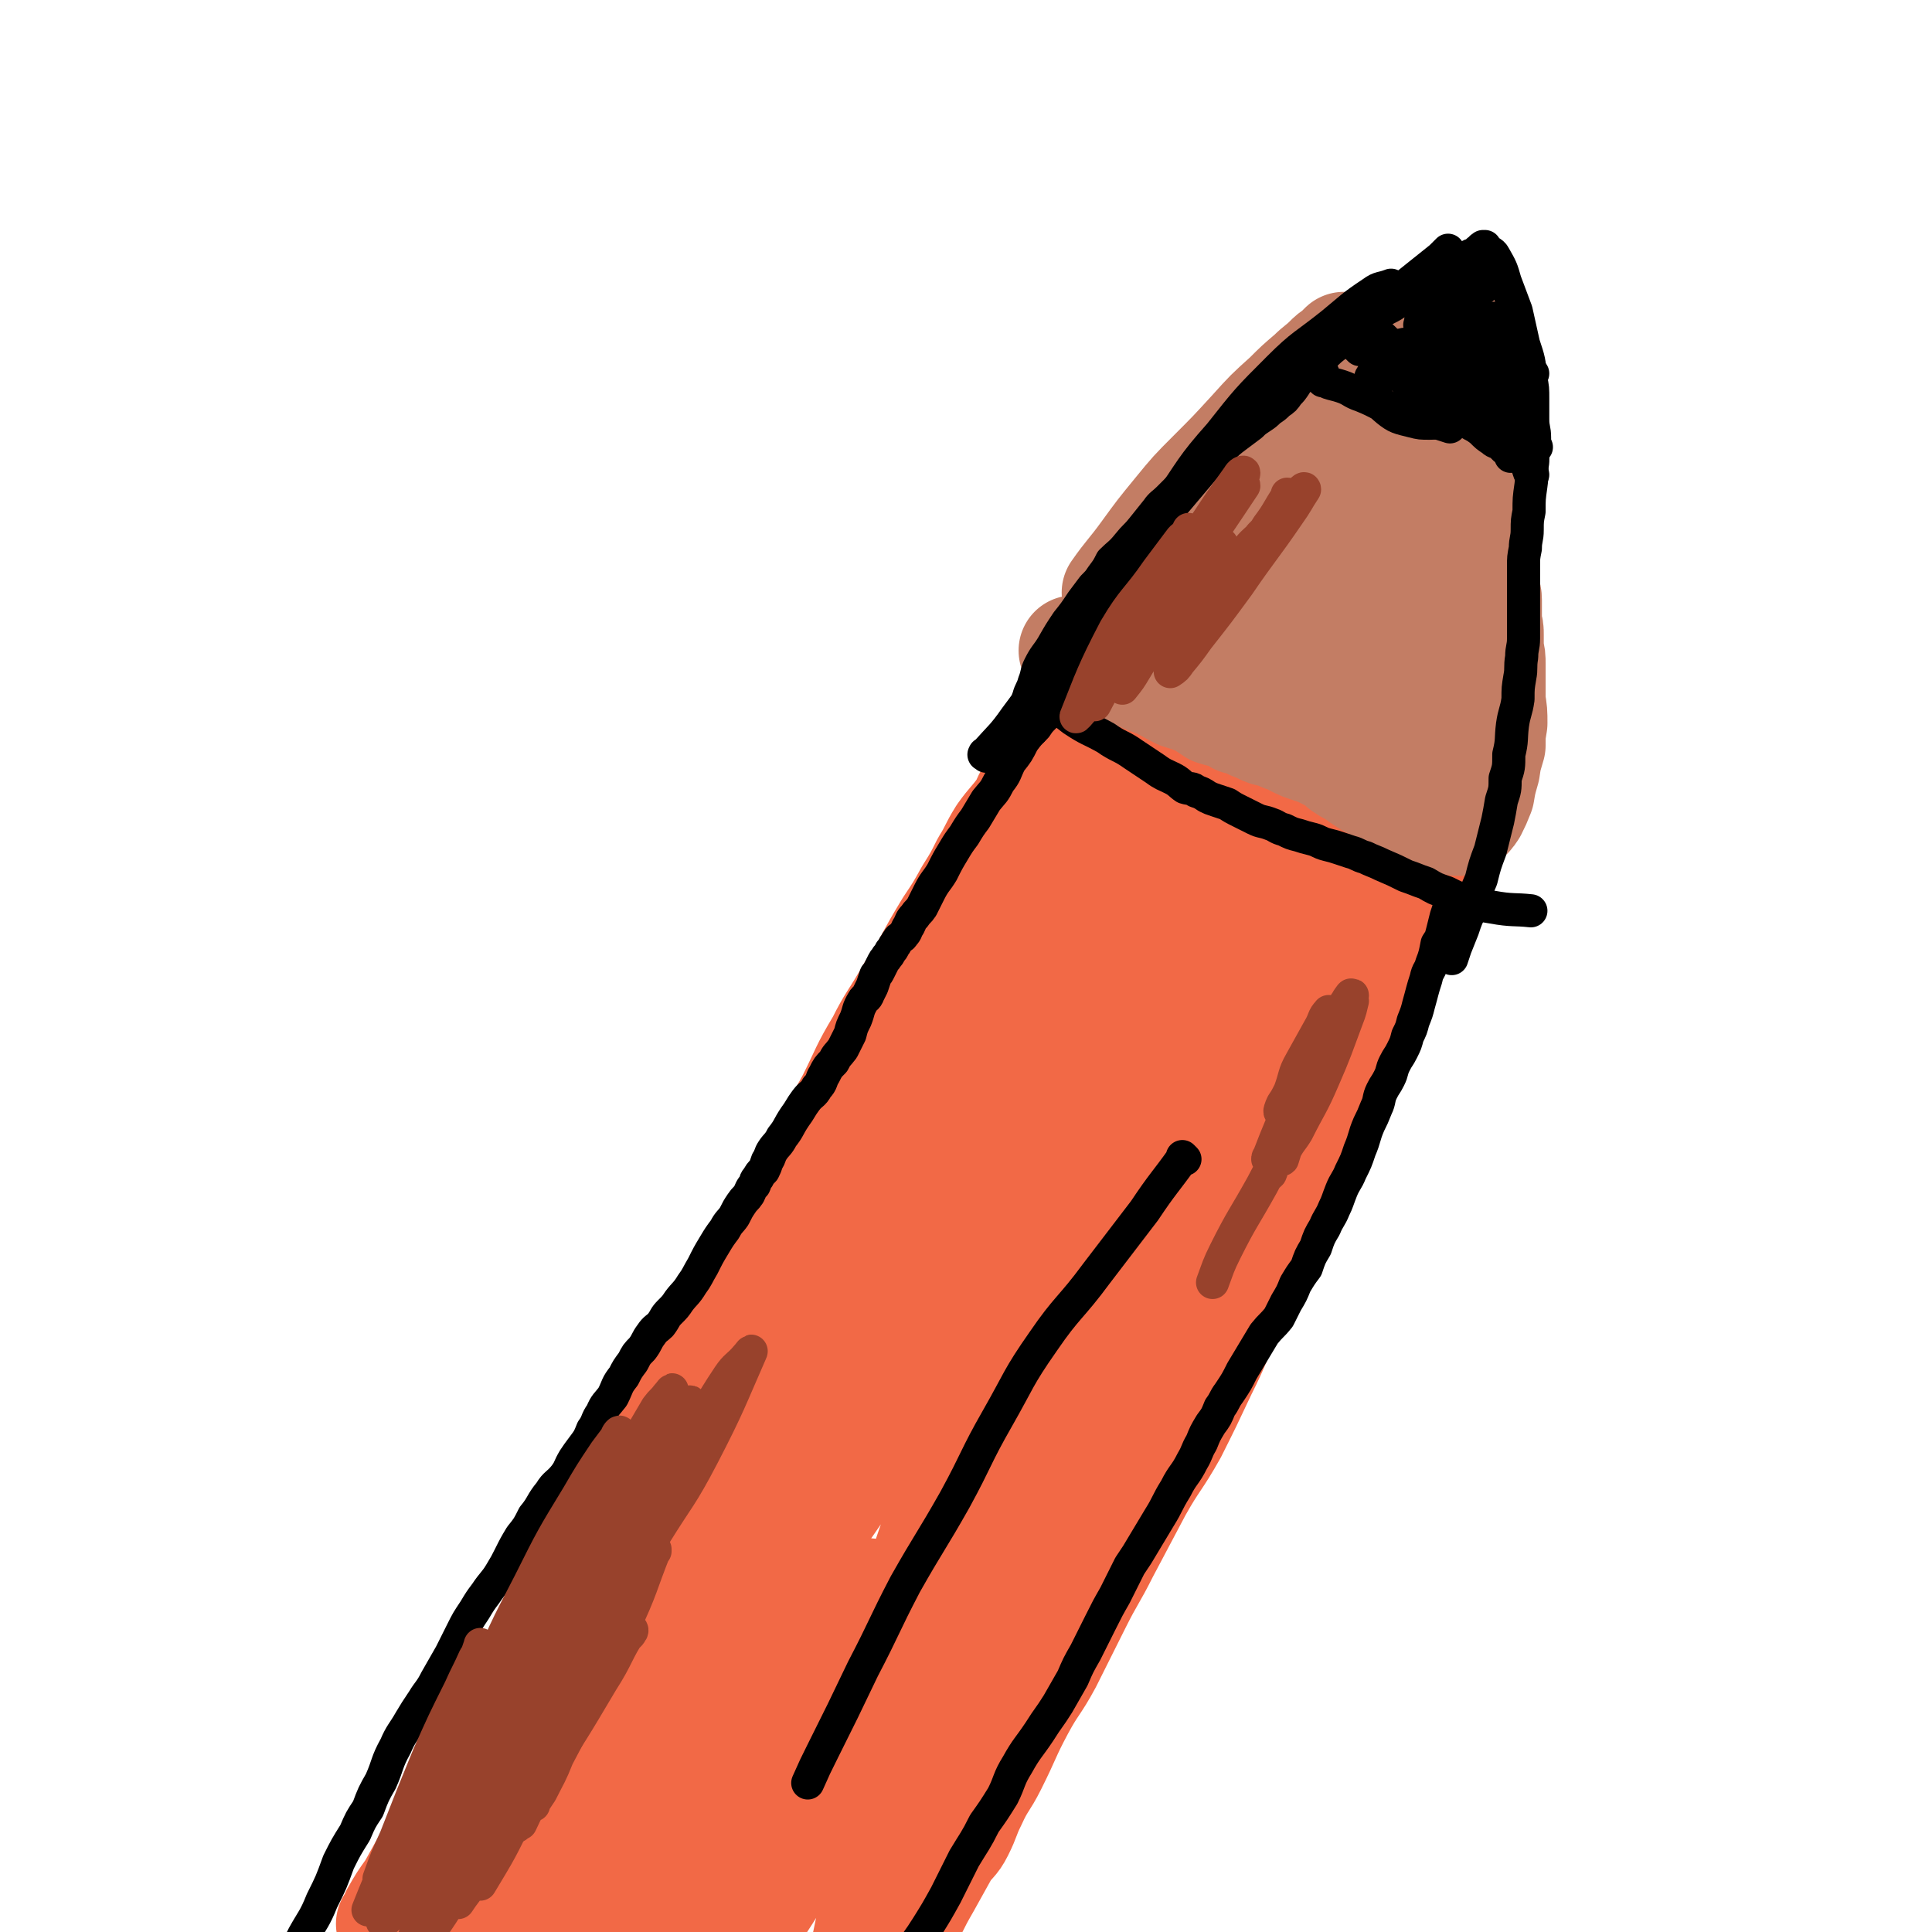 <svg viewBox='0 0 1050 1050' version='1.1' xmlns='http://www.w3.org/2000/svg' xmlns:xlink='http://www.w3.org/1999/xlink'><g fill='none' stroke='#F26946' stroke-width='60' stroke-linecap='round' stroke-linejoin='round'><path d='M214,1047c-1,-1 -1,-1 -1,-1 -1,-1 0,0 0,0 0,0 0,0 0,0 1,-2 1,-2 2,-5 4,-7 4,-7 9,-14 5,-9 5,-9 10,-18 5,-10 5,-10 10,-21 6,-11 6,-11 12,-22 4,-10 4,-10 10,-19 7,-12 8,-11 15,-23 8,-12 7,-13 14,-26 6,-12 7,-11 13,-23 8,-15 8,-15 15,-30 7,-13 7,-13 14,-26 7,-13 8,-12 15,-25 8,-14 8,-14 16,-27 7,-13 8,-13 15,-26 9,-17 8,-18 17,-35 7,-14 8,-13 16,-27 9,-14 9,-14 17,-29 8,-13 8,-13 15,-27 7,-12 8,-12 15,-25 8,-16 7,-16 16,-31 6,-12 7,-12 14,-24 5,-9 6,-9 11,-18 6,-11 6,-11 12,-21 6,-9 6,-9 11,-18 5,-8 5,-8 9,-16 5,-8 4,-8 9,-16 5,-7 6,-7 11,-14 3,-5 2,-5 5,-9 3,-4 3,-4 5,-8 2,-3 2,-3 3,-7 1,-1 1,-1 2,-3 1,-2 1,-2 2,-4 0,-1 1,-1 1,-1 1,-1 0,-1 1,-2 0,-1 1,0 1,-1 0,0 0,-1 0,-1 0,0 1,0 1,0 0,0 0,-1 0,-1 1,-2 1,-2 2,-2 7,-2 7,-3 14,-3 13,-1 13,-1 25,1 13,2 13,3 26,6 11,3 11,3 22,6 11,4 11,4 22,7 9,3 9,4 17,6 6,2 6,1 12,3 3,0 3,1 7,2 2,0 2,0 5,1 3,0 3,0 5,1 3,0 3,0 7,1 4,0 4,0 8,1 3,0 3,0 5,1 2,0 2,0 4,1 1,0 1,0 2,0 0,0 0,1 1,1 0,0 0,0 1,0 0,0 0,1 1,1 0,0 0,0 1,0 0,0 0,1 0,1 0,0 0,0 1,1 1,1 2,1 3,3 1,5 0,6 0,12 0,10 0,11 -2,21 -2,12 -2,12 -5,24 -4,13 -5,13 -9,26 -5,13 -4,13 -9,27 -3,10 -3,10 -7,20 -4,11 -5,11 -10,22 -5,13 -4,14 -11,26 -5,12 -6,11 -13,22 -5,11 -6,10 -11,21 -6,13 -6,13 -12,26 -5,12 -6,12 -11,23 -8,17 -7,17 -15,33 -8,17 -8,17 -16,33 -9,16 -10,15 -19,31 -9,17 -9,17 -18,34 -7,14 -8,14 -15,28 -8,16 -8,16 -16,32 -7,13 -8,12 -15,25 -8,15 -7,15 -15,31 -5,10 -6,9 -11,20 -4,8 -3,8 -7,16 -3,6 -4,5 -8,11 -5,9 -5,9 -10,18 -4,7 -4,7 -8,15 -4,7 -4,7 -8,14 -3,5 -3,4 -6,9 -2,5 -2,5 -5,9 -1,2 -1,2 -2,5 -1,1 -1,1 -2,2 -1,1 -1,1 -1,2 -1,0 -1,0 -1,1 0,0 0,1 0,0 0,-8 -2,-9 0,-18 4,-22 5,-22 11,-43 8,-27 9,-27 18,-54 10,-29 9,-29 19,-57 7,-22 8,-21 15,-43 6,-17 5,-17 12,-34 4,-9 4,-9 8,-18 2,-3 2,-3 4,-5 0,-1 0,-1 1,-2 0,0 1,0 1,0 -13,19 -14,19 -26,38 -17,28 -16,29 -33,57 -17,27 -17,27 -33,53 -14,21 -14,21 -27,41 -10,15 -11,15 -21,29 -5,8 -5,8 -10,15 -2,3 -3,2 -5,5 0,0 0,2 0,2 0,-12 -2,-14 1,-27 7,-27 9,-27 20,-53 9,-24 10,-23 21,-47 7,-17 7,-17 15,-34 4,-7 4,-7 8,-15 1,-2 1,-2 2,-4 0,0 1,-1 1,-1 -18,28 -19,29 -37,57 -12,20 -12,20 -25,39 -10,16 -10,16 -21,32 -5,9 -5,9 -11,18 -2,1 -2,1 -3,3 -1,1 -2,2 -1,2 7,-34 7,-36 17,-71 6,-21 7,-21 14,-42 3,-9 3,-9 7,-18 1,-2 1,-2 2,-3 0,-1 0,-2 0,-1 -1,1 -1,2 -3,5 -16,26 -16,26 -31,52 -16,24 -15,24 -31,49 -11,19 -11,19 -23,37 -6,10 -5,10 -12,20 -2,3 -2,3 -5,6 0,0 -1,1 0,1 2,-11 2,-12 5,-22 10,-29 9,-29 20,-57 8,-23 9,-23 19,-46 5,-13 5,-13 11,-27 2,-4 1,-4 3,-8 1,-1 1,-1 2,-2 0,0 0,0 0,0 -16,20 -16,20 -31,41 -14,22 -14,22 -28,44 -10,15 -11,15 -21,31 -8,11 -7,11 -14,23 -2,3 -2,3 -5,6 0,1 -2,4 -1,3 2,-10 2,-13 7,-24 13,-32 13,-31 27,-62 13,-29 13,-29 27,-57 9,-20 10,-19 20,-39 5,-10 5,-10 9,-20 2,-3 2,-2 4,-5 0,-1 0,-1 0,-1 -5,9 -6,10 -10,20 -15,30 -14,30 -28,59 -13,27 -13,27 -26,53 -10,18 -10,17 -20,34 -6,11 -5,11 -11,22 -2,3 -2,3 -4,6 0,0 -1,1 0,1 12,-22 13,-22 26,-44 22,-39 21,-40 43,-79 24,-41 25,-40 49,-81 25,-40 25,-40 50,-81 23,-36 23,-36 45,-72 19,-31 19,-31 38,-62 16,-25 15,-25 31,-50 9,-15 9,-15 19,-30 6,-8 6,-8 11,-15 2,-2 2,-2 3,-4 0,0 0,0 0,0 -14,29 -13,30 -28,59 -19,39 -19,39 -40,78 -18,36 -18,35 -37,71 -17,35 -17,35 -34,70 -10,19 -11,19 -20,38 -3,5 -3,5 -5,11 -1,0 -2,1 -1,1 11,-31 12,-32 25,-64 19,-45 18,-46 40,-90 21,-42 23,-41 47,-82 20,-34 20,-34 40,-67 14,-24 15,-24 30,-47 3,-6 3,-6 6,-11 1,-1 1,-2 2,-2 1,-1 2,-1 2,0 -11,27 -11,27 -24,54 -18,38 -20,37 -39,74 -17,35 -17,35 -35,70 -19,40 -19,40 -38,80 -15,31 -14,32 -29,62 -8,18 -9,18 -18,36 -3,6 -3,7 -7,14 0,1 0,1 -1,2 0,0 0,0 0,0 24,-33 25,-31 48,-66 23,-35 21,-36 43,-72 20,-33 20,-33 40,-66 15,-24 15,-25 31,-49 9,-13 10,-13 20,-26 2,-4 2,-4 5,-7 1,-1 2,-4 2,-2 -12,33 -12,36 -26,71 -14,37 -17,36 -31,74 -14,36 -13,37 -25,73 -10,30 -10,30 -20,59 -4,14 -4,14 -8,29 -2,3 -2,3 -4,7 0,0 0,0 0,0 9,-18 10,-17 18,-36 21,-43 19,-43 40,-86 19,-41 19,-41 40,-81 18,-36 19,-36 39,-70 13,-23 14,-23 28,-45 5,-8 6,-8 11,-16 1,-2 1,-2 2,-4 1,-1 2,-2 2,-1 -14,46 -13,49 -30,97 -11,30 -13,29 -25,58 -10,26 -10,26 -19,51 -5,13 -5,13 -9,27 -1,3 -1,3 -2,6 0,1 -2,2 -1,2 3,-6 5,-7 9,-15 19,-36 18,-36 36,-72 18,-38 17,-39 35,-77 17,-34 17,-34 36,-67 9,-17 10,-17 20,-33 5,-8 5,-8 11,-16 1,-2 1,-2 2,-3 1,-1 2,-2 2,-1 -1,4 0,5 -2,11 -11,34 -10,34 -24,67 -12,32 -14,31 -28,63 -12,27 -11,28 -22,55 -7,15 -8,15 -15,30 -3,6 -3,6 -6,12 0,2 -1,5 0,4 9,-34 9,-38 20,-74 9,-32 10,-32 21,-63 10,-26 10,-26 21,-52 5,-13 5,-13 10,-26 2,-5 2,-5 4,-9 1,-2 1,-2 2,-3 0,0 0,0 1,0 0,0 0,0 0,0 -17,14 -17,13 -33,27 -9,8 -9,8 -17,16 -4,3 -3,4 -7,7 -2,1 -2,2 -4,2 -2,-2 -3,-3 -3,-6 -2,-16 -3,-17 -2,-34 2,-22 4,-22 8,-45 2,-12 3,-11 5,-23 1,-6 1,-6 1,-11 0,-2 0,-2 0,-4 0,0 0,-1 0,0 -7,6 -8,6 -14,13 -16,20 -16,20 -30,41 -13,19 -12,19 -24,38 -8,13 -8,13 -15,27 -4,7 -3,7 -7,15 -2,3 -2,3 -4,6 0,1 0,1 0,2 0,0 0,0 0,0 4,-13 4,-13 8,-25 5,-14 6,-14 11,-28 3,-9 2,-9 5,-18 1,-5 1,-5 2,-10 0,-1 1,-1 1,-3 0,-1 0,-2 0,-1 -2,2 -2,3 -5,6 -2,3 -2,2 -4,5 -1,2 -3,4 -2,3 6,-7 9,-9 15,-20 8,-12 7,-13 14,-26 5,-11 6,-11 11,-22 2,-7 2,-8 4,-15 1,-2 1,-2 1,-3 0,-1 0,-1 0,-1 0,-1 1,0 1,0 -4,5 -7,4 -9,11 -5,13 -5,14 -6,29 0,12 0,12 2,25 2,12 2,12 6,23 2,7 3,6 7,12 3,4 2,5 6,7 4,3 5,5 10,4 11,-1 12,-2 21,-7 10,-6 11,-7 19,-15 10,-10 11,-11 18,-23 6,-10 6,-10 10,-21 2,-6 2,-7 3,-13 0,-3 0,-3 -1,-7 0,-2 0,-2 -2,-3 -3,-2 -4,-3 -8,-2 -7,1 -8,1 -14,6 -8,5 -8,5 -14,13 -5,6 -5,7 -8,15 -2,5 -2,5 -4,11 0,4 0,4 0,7 0,2 0,3 1,4 0,2 0,3 1,3 6,-1 7,-1 12,-4 8,-7 8,-7 13,-16 3,-6 2,-7 3,-13 0,-5 0,-5 -2,-9 -1,-4 -1,-5 -4,-7 -5,-2 -6,-3 -11,-2 -9,1 -9,2 -18,5 -7,3 -7,4 -14,8 -5,2 -5,2 -11,4 -2,1 -2,1 -5,2 -2,0 -2,1 -4,0 -3,-1 -3,-1 -6,-4 -3,-2 -2,-3 -5,-6 -1,-2 -1,-2 -3,-4 0,-1 -1,0 -1,-1 0,-1 0,-1 0,-1 0,-1 -1,-1 -1,-1 0,0 0,0 0,0 7,-2 8,-3 15,-3 16,0 16,1 32,3 15,3 14,4 29,7 8,2 8,2 16,4 2,1 3,1 5,2 2,1 2,1 3,2 0,0 0,0 0,0 -3,0 -3,0 -6,0 0,0 0,0 -1,0 '/><path d='M426,963c-1,-1 -1,-2 -1,-1 -4,2 -4,3 -7,7 -13,18 -14,18 -26,38 -16,28 -15,28 -29,58 -12,27 -11,27 -22,55 -9,22 -10,25 -18,45 '/><path d='M615,446c-1,-1 -1,-2 -1,-1 -4,2 -4,2 -8,5 -6,6 -6,6 -12,12 -7,7 -7,7 -13,16 -6,8 -6,9 -11,18 -7,12 -7,12 -14,24 -1,1 -1,1 -1,2 '/></g>
<g fill='none' stroke='#C37D64' stroke-width='60' stroke-linecap='round' stroke-linejoin='round'><path d='M585,355c-1,-1 -1,-1 -1,-1 -1,-1 0,0 0,0 8,3 8,3 17,6 11,5 12,4 23,9 9,3 9,4 17,8 6,2 7,2 13,5 3,2 3,2 6,4 3,1 4,1 7,2 3,1 3,1 6,3 4,1 5,1 8,3 4,1 4,2 7,3 2,1 2,0 5,1 2,1 2,1 4,2 2,1 2,0 4,1 3,1 2,2 5,3 2,1 2,1 5,2 3,1 3,1 6,2 2,1 2,1 4,2 2,1 2,1 4,2 3,2 3,2 5,4 3,2 3,2 5,3 5,3 4,3 9,6 5,3 5,2 10,4 4,2 4,2 9,4 3,2 3,2 7,3 2,1 2,1 5,2 2,1 1,1 3,2 2,1 2,1 3,1 2,0 2,0 3,1 1,0 1,1 2,1 1,1 1,1 2,1 1,0 1,0 2,0 1,0 1,1 2,2 0,0 0,0 0,0 0,0 1,0 1,0 1,0 0,-1 1,-1 1,0 1,0 1,0 3,-2 3,-2 5,-5 2,-4 2,-4 4,-9 1,-6 1,-6 3,-13 1,-7 1,-6 3,-13 0,-6 0,-6 1,-12 0,-6 0,-6 -1,-12 0,-6 0,-6 0,-11 0,-5 0,-5 0,-9 0,-4 0,-4 -1,-8 0,-4 0,-4 0,-8 0,-3 0,-3 -1,-6 0,-3 0,-3 0,-5 0,-2 0,-2 0,-4 0,-2 0,-2 0,-4 0,-3 -1,-3 -1,-5 0,-4 0,-4 0,-8 0,-5 0,-5 0,-11 0,-5 0,-5 0,-9 0,-5 0,-5 0,-9 0,-5 0,-5 0,-10 0,-4 1,-4 1,-8 0,-4 0,-4 0,-8 0,-4 0,-4 0,-8 0,-4 0,-4 0,-7 0,-4 0,-4 0,-8 0,-4 0,-4 0,-8 0,-3 0,-3 0,-7 0,-4 -1,-4 -1,-8 0,-3 0,-3 0,-6 0,-2 -1,-2 -1,-4 0,-2 0,-2 0,-4 0,-2 0,-2 0,-3 0,-3 -1,-3 -1,-5 -1,-3 0,-3 -1,-5 -1,-2 -1,-2 -1,-4 -1,-2 0,-2 -1,-4 0,-1 -1,-1 -1,-2 0,-1 0,-1 0,-2 -1,-1 -1,0 -2,-1 0,-1 0,-1 0,-1 0,-1 -1,-1 -1,-1 -1,0 -1,0 -1,-1 -1,0 -1,-1 -1,-1 -3,0 -3,0 -5,0 -4,1 -5,1 -9,3 -5,2 -5,2 -11,5 -5,3 -5,2 -10,5 -5,3 -5,4 -10,8 -6,4 -6,4 -12,9 -6,5 -5,5 -11,11 -4,5 -4,5 -9,10 -6,5 -6,4 -11,9 -5,4 -5,4 -10,7 -4,4 -5,4 -9,8 -4,3 -4,3 -8,7 -4,4 -4,4 -8,8 -5,4 -5,4 -9,9 -5,6 -5,6 -10,11 -5,6 -5,6 -11,12 -6,6 -6,5 -12,11 -4,3 -4,3 -8,7 -4,3 -4,3 -7,6 -2,2 -2,2 -4,4 -1,1 -2,1 -3,2 -1,1 -1,1 -1,2 -1,0 -1,0 -1,0 7,-10 8,-10 16,-21 8,-11 8,-11 17,-22 9,-11 9,-11 19,-21 11,-11 11,-11 22,-23 9,-10 9,-10 19,-19 6,-6 6,-6 13,-12 4,-4 5,-4 9,-8 2,-2 2,-2 5,-4 1,-1 1,-1 2,-2 1,-1 2,-2 1,-1 0,5 0,7 -3,14 -7,13 -8,13 -16,26 -11,18 -12,17 -23,35 -11,16 -10,16 -21,33 -8,12 -9,12 -17,25 -7,11 -7,12 -14,24 -4,6 -5,6 -9,12 -1,2 -1,3 -2,5 -1,1 -2,1 -2,2 0,1 0,1 0,1 0,0 0,0 0,0 7,-6 7,-5 14,-11 10,-12 10,-12 20,-24 13,-16 13,-16 27,-31 11,-13 11,-13 22,-26 7,-9 7,-10 14,-19 5,-6 6,-5 11,-12 4,-4 3,-5 6,-9 1,-2 1,-2 2,-3 1,-1 1,-3 1,-2 -2,8 -2,10 -5,20 -5,14 -6,14 -12,28 -5,13 -5,13 -11,26 -6,13 -6,13 -13,26 -3,8 -4,8 -7,16 -1,3 -1,3 -2,6 -1,1 -1,1 -2,3 0,0 -1,1 0,1 5,-9 6,-10 12,-20 10,-19 9,-19 20,-39 8,-15 8,-15 16,-31 8,-12 8,-12 16,-24 4,-7 4,-7 8,-14 2,-2 2,-2 4,-5 0,-1 1,-1 1,-2 0,0 0,-1 0,0 -3,15 -3,15 -7,32 -3,17 -3,17 -6,35 -2,15 -2,15 -4,30 -1,12 -2,12 -3,24 0,5 0,5 0,11 0,2 -1,2 -1,5 0,1 0,1 0,2 0,0 0,0 0,0 0,0 0,0 0,0 6,-9 6,-9 12,-19 6,-10 6,-10 10,-20 5,-9 4,-9 8,-19 2,-5 2,-5 3,-9 1,-2 0,-2 1,-4 0,-1 1,-3 1,-2 0,1 -1,2 -2,5 -6,22 -7,21 -10,43 -4,21 -3,21 -4,42 -1,17 -1,17 -1,33 0,7 0,7 0,14 0,2 0,2 0,4 0,1 0,2 0,2 0,-3 0,-4 0,-8 1,-20 0,-20 1,-40 1,-15 1,-15 2,-31 1,-7 1,-7 2,-14 1,-3 1,-4 1,-7 1,-1 1,-1 1,-2 0,-1 0,-1 0,-1 0,0 0,0 0,0 1,6 1,9 1,13 '/><path d='M693,349c-1,-1 -1,-1 -1,-1 -1,-1 0,0 0,0 2,3 2,3 5,6 5,5 5,5 10,10 6,6 6,6 13,11 7,5 8,5 16,10 8,5 8,5 16,10 6,4 6,3 13,7 '/></g>
<g fill='none' stroke='#000000' stroke-width='18' stroke-linecap='round' stroke-linejoin='round'><path d='M585,379c-1,-1 -1,-1 -1,-1 -1,-1 0,0 0,0 -1,1 -2,1 -4,2 -2,1 -2,0 -3,2 -3,1 -2,2 -4,3 -3,2 -3,2 -5,4 -3,3 -3,3 -5,6 -4,4 -4,4 -7,8 -3,6 -3,6 -7,11 -3,6 -2,6 -6,11 -3,6 -3,5 -7,10 -3,5 -3,5 -6,10 -3,4 -3,4 -6,9 -3,4 -3,4 -6,9 -3,5 -3,5 -6,11 -3,5 -4,5 -7,11 -2,4 -2,4 -4,8 -2,3 -2,2 -4,5 -2,2 -2,3 -3,5 -2,3 -1,3 -3,5 -1,2 -2,1 -3,3 -1,1 -1,2 -2,3 -1,2 -1,2 -2,3 -1,2 -1,2 -2,3 -1,2 -1,1 -2,3 -1,2 -1,2 -2,4 -1,2 -1,2 -2,3 -1,3 -1,3 -2,6 -1,2 -1,2 -2,4 -1,3 -2,2 -3,4 -3,5 -2,5 -4,10 -2,4 -2,4 -3,8 -2,4 -2,4 -4,8 -3,4 -3,3 -5,7 -3,3 -3,3 -5,7 -2,3 -1,4 -4,7 -2,4 -3,3 -6,7 -3,4 -3,5 -6,9 -4,6 -3,6 -7,11 -2,4 -3,4 -5,7 -2,3 -1,3 -3,6 -1,3 -1,3 -2,5 -2,2 -2,2 -3,4 -2,2 -1,2 -2,4 -2,2 -2,3 -3,5 -2,3 -2,2 -4,5 -2,3 -2,3 -4,7 -2,3 -3,3 -5,7 -3,4 -3,4 -6,9 -3,5 -3,5 -6,11 -3,5 -3,6 -6,10 -3,5 -4,5 -7,9 -2,3 -2,3 -5,6 -3,3 -2,3 -5,7 -2,2 -3,2 -5,5 -3,4 -2,4 -5,8 -3,3 -3,3 -5,7 -3,4 -3,4 -5,8 -4,5 -3,5 -6,11 -3,4 -4,4 -6,9 -3,4 -2,5 -5,9 -2,5 -2,5 -5,9 -3,4 -3,4 -5,7 -3,5 -2,5 -5,9 -4,5 -5,4 -8,9 -5,6 -4,7 -9,13 -3,6 -3,6 -7,11 -3,5 -3,5 -6,11 -2,4 -2,4 -5,9 -3,5 -4,5 -8,11 -3,4 -3,4 -6,9 -4,6 -4,6 -7,12 -3,6 -3,6 -6,12 -4,7 -4,7 -8,14 -3,6 -4,6 -7,11 -4,6 -4,6 -7,11 -4,7 -5,7 -8,14 -5,9 -4,10 -8,19 -4,7 -4,7 -7,15 -4,6 -4,6 -7,13 -5,8 -5,8 -9,16 -4,11 -4,11 -9,21 -4,10 -5,10 -10,19 -5,10 -5,10 -10,20 -7,15 -7,15 -14,31 -5,12 -5,12 -10,25 -5,13 -5,13 -10,25 -5,13 -5,13 -9,25 -1,2 0,2 0,4 '/><path d='M790,489c-1,-1 -1,-1 -1,-1 -1,-1 0,0 0,0 0,0 0,0 0,0 0,0 0,-1 0,0 -1,1 0,2 -1,4 -1,3 -1,3 -2,6 -1,4 -1,4 -2,8 -1,4 -1,4 -3,7 -1,5 -1,6 -3,11 -1,4 -2,3 -3,8 -2,6 -2,7 -4,14 -1,4 -1,4 -3,9 -1,4 -1,4 -3,8 -1,4 -1,4 -3,8 -2,4 -2,3 -4,7 -2,4 -1,4 -3,8 -2,4 -2,3 -4,7 -2,4 -1,5 -3,9 -2,5 -2,5 -4,9 -3,7 -2,7 -5,14 -2,6 -2,6 -5,12 -2,5 -3,5 -5,10 -2,5 -2,6 -4,10 -2,5 -3,5 -5,10 -3,5 -3,5 -5,11 -3,5 -3,5 -5,11 -3,4 -3,4 -6,9 -2,5 -2,5 -5,10 -2,4 -2,4 -4,8 -4,5 -4,4 -8,9 -3,5 -3,5 -6,10 -3,5 -3,5 -6,10 -3,6 -3,6 -7,12 -3,4 -2,4 -5,8 -2,5 -2,5 -5,9 -3,5 -3,5 -5,10 -3,5 -2,5 -5,10 -4,8 -5,7 -9,15 -5,8 -4,8 -9,16 -6,10 -6,10 -12,20 -2,3 -2,3 -4,6 -4,8 -4,8 -8,16 -4,7 -4,7 -8,15 -4,8 -4,8 -8,16 -4,7 -4,7 -7,14 -4,7 -4,7 -8,14 -5,8 -5,7 -10,15 -6,9 -7,9 -12,18 -5,8 -4,9 -8,17 -5,8 -5,8 -10,15 -5,10 -5,9 -11,19 -5,10 -5,10 -10,20 -5,9 -5,9 -10,17 -5,8 -5,7 -10,15 -4,7 -4,7 -8,14 -3,6 -3,6 -6,12 -4,9 -4,9 -7,18 -3,8 -2,8 -4,16 0,1 0,1 0,2 '/><path d='M569,380c-1,-1 -1,-1 -1,-1 -1,-1 0,0 0,0 0,0 0,0 0,0 8,6 7,6 15,12 9,6 9,5 18,10 7,5 8,4 15,9 6,4 6,4 12,8 4,3 5,3 9,5 4,2 4,3 7,5 3,1 4,0 6,2 3,1 3,1 6,3 2,1 2,1 5,2 3,1 3,1 6,2 3,2 3,2 7,4 4,2 4,2 8,4 4,2 4,1 9,3 3,1 3,2 7,3 4,2 4,2 8,3 3,1 3,1 7,2 4,1 4,2 8,3 4,1 4,1 7,2 3,1 3,1 6,2 4,1 4,2 8,3 4,2 5,2 9,4 7,3 7,3 13,6 6,2 5,2 11,4 5,3 5,3 11,5 6,3 6,3 12,5 7,2 7,2 13,3 11,2 12,1 21,2 '/><path d='M559,385c-1,-1 -1,-1 -1,-1 -1,-1 0,0 0,0 1,-2 0,-3 1,-5 1,-4 2,-4 3,-8 2,-5 1,-5 3,-9 3,-6 4,-6 7,-11 4,-7 4,-7 8,-13 4,-5 4,-5 8,-11 3,-4 3,-4 6,-8 3,-3 3,-3 5,-6 3,-4 3,-4 5,-8 4,-4 5,-4 9,-9 4,-5 4,-4 8,-9 4,-5 4,-5 8,-10 2,-3 3,-3 6,-6 3,-3 3,-3 6,-6 3,-3 3,-3 7,-7 4,-3 4,-3 8,-7 4,-4 4,-4 8,-7 4,-4 4,-4 8,-7 4,-3 4,-3 8,-6 2,-2 2,-2 5,-4 3,-2 3,-2 5,-4 3,-2 3,-2 5,-4 3,-2 3,-2 5,-5 2,-2 2,-2 4,-5 1,-2 2,-2 3,-4 3,-3 2,-3 5,-5 3,-4 3,-3 7,-6 4,-4 4,-4 8,-7 4,-4 4,-3 8,-6 4,-3 4,-3 7,-6 5,-3 5,-3 11,-7 4,-2 4,-2 8,-5 3,-2 3,-2 6,-5 2,-1 2,-1 4,-3 2,-1 2,-1 4,-3 1,0 1,0 2,-1 1,-1 1,-1 2,-2 0,0 0,-1 0,-1 1,0 1,0 2,0 0,0 0,-1 0,-1 1,0 1,0 1,0 1,0 1,0 2,-1 1,-1 1,-1 2,-2 1,-1 2,0 4,-1 2,-1 2,-1 4,-2 1,-1 1,0 3,-1 1,0 1,-1 2,-1 1,-1 1,0 2,-1 1,0 1,0 2,-1 0,0 0,-1 1,-1 0,0 1,0 1,0 0,0 0,-1 0,-1 0,-1 1,0 1,0 0,0 0,-1 0,-1 0,0 1,0 1,0 0,0 0,1 0,1 2,2 4,2 5,4 4,7 4,7 6,14 3,8 3,8 6,16 2,9 2,9 4,18 3,9 3,9 4,19 1,5 1,5 1,11 0,6 0,6 0,11 0,5 1,5 1,10 0,6 -1,6 -1,13 -1,6 0,6 -1,13 -1,7 -1,7 -1,14 -1,5 -1,5 -1,10 0,5 -1,5 -1,10 -1,5 -1,5 -1,10 0,8 0,8 0,15 0,6 0,6 0,12 0,6 0,6 0,12 0,5 -1,5 -1,10 -1,6 0,6 -1,11 -1,6 -1,6 -1,12 -1,7 -2,7 -3,14 -1,8 0,8 -2,16 0,7 0,7 -2,13 0,6 0,6 -2,12 -1,6 -1,6 -2,11 -2,8 -2,8 -4,16 -3,8 -3,8 -5,16 -3,7 -3,7 -5,15 -3,6 -3,6 -5,12 -2,5 -2,5 -4,10 -1,3 -1,3 -2,6 '/><path d='M753,185c-1,-1 -1,-1 -1,-1 -1,-1 0,0 0,0 0,0 0,0 0,0 1,1 0,1 1,2 3,4 3,4 6,7 5,6 5,6 11,12 7,7 7,7 14,13 6,5 6,4 12,9 5,4 5,4 9,7 3,3 3,3 6,5 2,2 3,1 5,3 1,1 1,1 2,2 1,1 1,0 2,1 1,0 1,0 1,1 0,1 0,1 0,2 0,0 1,-1 1,-1 1,0 1,1 1,1 0,0 0,0 0,0 1,-1 2,-1 1,-3 -2,-13 -3,-13 -6,-26 -2,-9 -1,-9 -3,-17 -2,-6 -3,-5 -5,-11 -1,-3 0,-3 -1,-6 -1,-1 -1,-1 -1,-2 -1,-1 0,-2 0,-2 0,-1 -1,-1 -1,-1 -1,-1 0,-1 0,-1 0,-1 -1,-1 -1,0 1,6 2,6 4,12 4,12 4,12 8,25 4,10 3,10 7,21 2,7 2,6 4,13 1,3 1,3 2,6 0,1 2,2 2,2 -2,-9 -2,-11 -4,-21 -2,-10 -2,-10 -4,-20 -2,-8 -2,-8 -4,-16 -1,-6 0,-7 -1,-13 -1,-4 -1,-3 -2,-7 0,-2 0,-2 0,-5 0,-1 0,-1 0,-2 0,0 0,-1 0,-1 0,0 -1,-1 -1,0 -2,9 -2,10 -3,20 0,4 0,4 0,9 0,2 0,2 0,4 0,1 0,0 -1,1 0,0 0,0 0,0 -1,-2 -1,-1 -1,-3 -2,-6 -2,-6 -3,-12 -1,-3 0,-4 -1,-7 0,-1 -1,-1 -1,-3 0,-1 0,-1 0,-2 0,0 -1,-1 -1,0 0,2 0,3 1,6 1,6 1,6 2,13 1,4 1,4 2,8 1,2 0,3 1,4 0,1 2,1 2,2 -2,0 -4,1 -7,0 -6,-2 -6,-3 -12,-7 -4,-2 -3,-3 -7,-6 -2,-1 -2,-1 -4,-3 0,0 0,0 0,0 -1,-1 -1,-1 -2,-1 -1,-1 -2,-1 -1,-1 3,2 4,4 8,7 6,3 6,3 12,6 3,2 3,2 6,4 1,0 3,2 2,1 -9,-4 -12,-4 -23,-10 -6,-3 -6,-4 -12,-7 -3,-1 -3,-1 -6,-3 -1,0 -1,0 -2,-1 -1,0 -1,0 -2,0 0,0 0,-1 -1,-1 0,0 0,0 0,0 0,0 0,0 0,0 0,0 -1,-1 0,0 4,3 5,4 11,8 6,3 6,2 11,4 4,2 4,2 8,3 2,0 2,1 4,0 1,0 2,0 2,-2 1,-4 2,-5 0,-10 -2,-6 -3,-5 -7,-11 -4,-5 -4,-5 -8,-9 -3,-3 -3,-3 -6,-5 -1,-1 -1,0 -3,-1 -1,0 0,0 -1,-1 0,0 0,-1 -1,-1 0,0 -1,0 -1,0 0,0 0,-1 0,-1 0,0 0,0 0,0 0,0 -1,-1 0,-1 3,-3 4,-4 9,-6 5,-2 6,-1 12,-2 4,-1 4,-1 8,-1 1,0 1,0 3,0 1,0 3,-1 3,0 0,1 -2,2 -4,4 -6,4 -5,5 -12,8 -5,3 -5,3 -10,5 -3,1 -3,1 -6,2 -1,0 -1,0 -2,1 -1,1 -2,2 -1,2 0,-5 1,-6 2,-12 2,-5 2,-5 3,-10 1,-2 0,-2 1,-4 0,-1 2,-1 2,-1 -1,-1 -1,-1 -2,-1 -6,2 -7,2 -12,5 -6,4 -5,5 -10,9 -3,2 -2,2 -5,5 0,0 -2,2 -1,1 5,-5 6,-7 13,-13 10,-8 10,-8 20,-16 2,-2 2,-2 4,-4 '/><path d='M820,174c-1,-1 -1,-1 -1,-1 -1,-1 0,0 0,0 0,0 0,0 0,0 -2,0 -2,0 -4,0 -1,0 -1,0 -3,0 -1,0 -1,0 -2,0 -1,0 -1,1 -1,2 -1,1 -2,2 -1,3 3,6 4,6 8,11 4,5 4,4 9,8 3,2 3,2 6,4 1,1 2,2 2,2 -3,-2 -4,-3 -7,-4 -10,-6 -10,-7 -20,-12 -7,-4 -7,-4 -14,-8 -3,-1 -3,-1 -5,-2 -2,-1 -2,-2 -3,-2 -1,0 -1,1 -1,2 1,7 2,7 4,14 1,3 1,3 2,6 1,1 2,0 2,1 1,1 0,1 0,2 0,0 0,0 0,0 -1,-1 -2,-1 -2,-2 -1,-1 0,-1 0,-1 0,0 0,0 0,0 '/><path d='M644,630c-1,-1 -1,-1 -1,-1 -1,-1 0,0 0,0 -10,14 -11,14 -21,29 -13,17 -13,17 -26,34 -14,19 -16,18 -29,37 -14,20 -13,21 -25,42 -12,21 -11,22 -23,44 -13,23 -14,23 -27,46 -12,23 -11,23 -23,46 -11,23 -11,23 -22,45 -4,8 -4,8 -8,17 '/><path d='M561,397c-1,-1 -2,-1 -1,-1 1,-5 2,-6 4,-10 7,-14 7,-13 14,-26 6,-12 6,-13 13,-24 8,-14 8,-14 18,-27 10,-14 11,-13 22,-27 11,-13 11,-13 22,-26 11,-13 11,-13 22,-26 9,-9 9,-9 18,-17 7,-7 7,-7 14,-13 5,-4 5,-4 10,-8 3,-3 3,-3 6,-5 2,-2 2,-2 5,-3 0,0 0,0 1,0 0,0 0,0 0,0 '/><path d='M536,411c-1,-1 -2,-1 -1,-1 0,-1 0,0 1,-1 8,-9 9,-9 16,-19 12,-16 12,-17 23,-33 13,-19 13,-19 26,-37 16,-23 16,-23 33,-45 14,-20 13,-21 29,-39 15,-19 15,-19 32,-36 13,-13 14,-12 29,-24 11,-9 10,-9 22,-17 4,-3 5,-2 10,-4 '/><path d='M768,197c-1,-1 -1,-1 -1,-1 -1,-1 0,0 0,0 4,2 5,1 9,3 7,4 7,3 13,8 9,6 8,7 16,14 6,5 6,5 12,10 5,4 5,4 10,7 3,2 3,2 6,4 1,1 1,0 2,1 0,0 0,0 0,0 -5,-1 -5,-1 -11,-2 -8,-3 -8,-3 -17,-7 -7,-3 -7,-3 -13,-7 -4,-2 -4,-2 -8,-4 -2,-1 -2,-1 -4,-2 -2,-1 -2,-1 -3,-2 -1,0 -1,0 -2,-1 -1,0 -1,0 -2,-1 -1,-1 -1,0 -2,-1 -1,0 -1,0 -2,-1 0,-1 0,-1 0,-1 0,0 0,0 0,0 0,0 -1,-1 0,-1 5,6 6,7 13,15 1,1 1,1 3,3 0,0 0,0 1,1 0,0 0,0 0,0 -15,-5 -15,-4 -29,-9 -10,-3 -9,-4 -19,-8 -6,-2 -5,-3 -11,-5 -3,-1 -4,-1 -7,-2 -2,-1 -1,-1 -3,-1 0,-1 -1,-1 -1,-1 0,-1 0,-1 0,-1 0,-1 1,-1 1,-2 '/><path d='M739,190c-1,-1 -2,-2 -1,-1 6,0 7,1 14,2 9,2 9,2 19,4 7,1 7,0 14,1 4,0 4,1 9,0 4,0 4,0 7,-1 1,0 2,0 2,0 -2,-1 -4,-1 -7,-3 -8,-2 -8,-3 -16,-4 -7,-2 -7,-1 -13,-1 -4,0 -4,0 -7,1 -1,0 -2,0 -3,0 0,0 0,1 -1,1 0,0 0,0 0,0 6,5 5,6 12,10 4,2 4,1 9,2 2,1 2,1 5,1 1,0 1,0 2,0 0,0 0,0 0,0 -9,-1 -9,-2 -17,-2 -6,0 -6,0 -13,1 -3,0 -3,1 -6,2 -1,1 -2,0 -3,2 -1,3 0,4 1,6 3,6 3,8 8,12 5,4 6,4 14,6 4,1 4,1 9,1 3,0 3,0 6,-2 1,-1 2,-1 2,-3 0,-4 0,-5 -2,-9 -3,-4 -4,-4 -8,-7 -3,-2 -4,-2 -7,-3 -2,-1 -2,-1 -4,-1 -1,0 -1,0 -1,0 1,2 1,3 3,4 7,3 7,2 15,3 6,1 6,0 13,0 4,0 4,-1 8,-1 0,0 0,0 0,0 '/></g>
<g fill='none' stroke='#98422C' stroke-width='18' stroke-linecap='round' stroke-linejoin='round'><path d='M283,963c-1,-1 -2,-1 -1,-1 7,-12 8,-12 16,-24 8,-12 7,-12 14,-25 5,-9 5,-9 9,-18 2,-4 2,-4 4,-7 0,-1 0,-1 0,-2 0,0 0,0 0,0 -10,19 -11,18 -21,37 -11,21 -11,21 -22,42 -8,17 -8,17 -17,33 -5,9 -5,9 -10,18 -2,3 -2,3 -4,6 0,0 -1,1 0,1 0,-10 -1,-11 1,-21 6,-21 6,-21 14,-42 6,-18 7,-18 14,-36 5,-12 5,-11 11,-23 1,-3 1,-3 2,-6 0,0 0,0 0,-1 0,0 0,0 0,0 -12,18 -13,18 -24,36 -11,17 -9,18 -19,35 -6,11 -7,11 -13,22 -3,5 -2,5 -5,9 -1,1 -1,1 -2,2 0,0 0,0 0,0 5,-9 6,-8 11,-17 8,-15 8,-15 16,-30 6,-11 6,-11 12,-22 2,-5 2,-5 4,-9 1,-2 1,-4 1,-3 -4,9 -5,11 -10,22 -11,20 -11,20 -23,39 -5,9 -5,9 -12,18 -2,5 -3,5 -6,9 0,1 0,1 -1,2 0,0 0,0 0,0 10,-20 10,-20 20,-40 10,-19 10,-19 20,-38 6,-13 6,-13 12,-26 2,-5 2,-6 5,-10 0,0 2,-1 1,0 -9,18 -10,19 -20,38 -13,23 -13,23 -26,46 -9,17 -9,17 -19,34 -6,11 -6,11 -12,21 -2,3 -1,3 -3,6 0,0 0,0 0,0 6,-15 6,-15 13,-30 11,-22 11,-22 23,-43 9,-16 10,-15 20,-31 5,-9 5,-9 11,-18 2,-3 2,-3 4,-6 0,-1 1,-3 1,-2 -14,26 -15,28 -30,55 -9,17 -10,16 -20,32 -6,10 -6,10 -12,20 -2,3 -2,3 -4,6 0,0 0,0 0,0 4,-11 4,-11 9,-22 9,-23 9,-23 18,-45 8,-18 8,-18 17,-36 4,-9 4,-8 8,-17 2,-3 2,-3 3,-6 0,-1 0,-2 0,-1 -7,20 -7,22 -14,44 -6,18 -7,18 -13,36 -4,8 -4,8 -8,17 -1,3 0,3 -2,6 0,0 -2,1 -1,0 4,-6 6,-6 10,-13 11,-18 10,-18 20,-36 8,-14 8,-14 17,-27 5,-8 5,-8 10,-14 2,-2 4,-6 4,-4 0,4 -1,7 -3,14 -9,25 -10,25 -19,49 -7,19 -8,18 -15,37 -5,13 -6,13 -10,27 -2,4 -2,5 -3,9 0,2 -1,4 0,3 2,-2 2,-3 4,-7 11,-22 10,-22 22,-43 11,-19 11,-19 23,-37 6,-9 6,-9 13,-18 2,-3 1,-3 4,-6 0,0 2,-2 1,-1 -6,17 -7,19 -15,37 -5,12 -4,12 -10,23 -2,5 -3,5 -6,10 -1,1 0,2 0,1 10,-19 9,-21 20,-42 10,-21 10,-20 21,-41 8,-15 8,-15 16,-29 3,-6 3,-6 7,-12 1,-2 3,-6 2,-4 -9,22 -11,26 -22,53 -6,12 -5,12 -11,24 -7,14 -8,14 -15,28 -3,5 -3,5 -5,10 -1,2 -3,6 -2,4 7,-18 8,-22 18,-43 10,-20 10,-20 20,-40 6,-11 6,-11 11,-22 2,-3 2,-3 4,-6 0,-2 2,-4 2,-2 -7,18 -8,20 -16,41 -8,18 -8,18 -17,35 -4,10 -4,9 -9,19 -2,3 -2,3 -4,6 0,0 -1,1 0,1 4,-17 3,-18 9,-35 9,-25 10,-25 21,-50 10,-22 10,-22 20,-43 6,-12 7,-12 13,-24 1,-3 1,-3 3,-6 0,-1 1,-2 1,-1 -3,10 -4,11 -8,21 -13,31 -13,31 -27,62 -11,28 -11,28 -24,55 -7,16 -8,16 -15,31 '/><path d='M307,914c-1,-1 -1,-1 -1,-1 -1,-1 0,0 0,0 8,-21 8,-21 17,-42 8,-21 9,-21 19,-41 8,-17 8,-17 16,-33 6,-11 6,-11 11,-22 2,-5 2,-5 4,-9 1,-2 2,-5 2,-4 -9,14 -11,17 -20,34 -14,24 -14,25 -27,49 -12,21 -12,21 -23,41 -8,14 -9,13 -17,26 -2,5 -2,5 -5,9 -1,1 -1,1 -1,2 0,0 0,0 0,0 15,-34 15,-34 30,-67 11,-23 11,-23 22,-46 9,-16 10,-16 19,-32 4,-6 3,-6 7,-12 1,-2 2,-2 3,-3 0,0 0,0 0,0 -14,27 -14,27 -28,55 -14,26 -13,26 -27,53 -11,21 -11,21 -23,41 -6,10 -6,10 -12,19 -1,3 -4,8 -3,6 10,-23 12,-28 26,-55 15,-27 15,-27 32,-53 11,-17 12,-17 24,-34 5,-7 5,-7 11,-15 1,-1 3,-3 2,-2 -10,16 -12,18 -24,36 -16,26 -15,27 -31,52 -16,25 -16,25 -32,50 -10,14 -10,14 -19,29 -2,5 -2,5 -5,10 0,0 0,-1 0,-1 6,-16 5,-17 13,-33 19,-38 19,-38 40,-74 14,-25 15,-24 30,-48 10,-17 10,-17 20,-34 3,-4 3,-3 6,-7 1,-1 3,-4 2,-2 -4,7 -6,9 -11,19 -18,29 -17,29 -35,58 -15,25 -15,24 -30,48 -11,18 -10,18 -21,36 -4,7 -4,7 -9,14 -1,1 -2,3 -2,2 1,-6 1,-9 5,-17 12,-29 12,-29 26,-56 12,-24 12,-24 26,-47 7,-12 7,-12 15,-24 3,-4 3,-4 6,-8 0,-1 2,-4 2,-2 -16,32 -17,35 -34,69 -12,26 -13,26 -26,52 -8,17 -8,17 -16,33 -3,7 -3,7 -6,14 -1,2 -1,2 -1,4 0,0 0,0 0,0 28,-28 28,-27 56,-55 15,-16 14,-17 28,-33 7,-8 7,-8 13,-15 3,-3 3,-3 5,-5 0,0 0,-1 0,-1 -8,20 -7,21 -17,42 -13,27 -14,27 -28,54 -13,23 -14,22 -27,45 -9,15 -8,16 -17,31 -3,5 -3,5 -6,10 0,0 0,0 0,0 7,-13 7,-13 14,-26 15,-25 15,-25 30,-50 12,-19 12,-19 24,-39 5,-9 5,-9 10,-18 2,-2 3,-2 4,-4 1,-1 0,-2 0,-1 -8,12 -7,14 -16,28 -16,27 -16,27 -34,54 -10,17 -11,16 -22,33 -9,13 -8,13 -17,26 -3,4 -3,4 -5,7 0,0 0,0 0,0 11,-26 9,-27 22,-51 13,-25 15,-24 30,-47 9,-15 8,-15 17,-29 3,-5 3,-6 6,-11 0,0 1,-1 1,0 -3,7 -3,8 -7,15 -20,36 -21,35 -42,70 -15,24 -14,24 -29,48 -8,14 -9,14 -18,28 -3,5 -4,7 -7,9 -1,1 -1,-1 0,-3 8,-25 7,-25 17,-50 10,-29 10,-29 23,-58 9,-19 10,-19 20,-38 4,-8 4,-8 9,-16 0,-2 2,-5 2,-3 -14,25 -15,29 -31,58 -12,22 -13,21 -26,43 -10,16 -9,16 -19,32 -3,6 -3,7 -7,12 -1,1 -3,2 -2,1 2,-9 2,-11 6,-21 11,-26 12,-26 24,-51 9,-19 10,-18 20,-36 5,-9 5,-9 9,-18 1,-2 2,-2 3,-4 0,0 1,-1 1,0 -7,15 -7,16 -14,32 -11,21 -11,21 -23,41 -8,14 -8,14 -16,29 -4,7 -4,7 -8,14 -1,2 -3,6 -1,5 14,-24 16,-29 33,-57 10,-16 10,-16 21,-31 5,-8 5,-8 11,-15 1,-2 1,-2 3,-4 0,0 0,0 0,0 -3,8 -2,8 -5,15 -7,18 -7,18 -15,36 -4,7 -4,8 -8,15 -1,2 -3,4 -3,4 0,0 1,-2 2,-4 18,-35 17,-36 36,-71 19,-35 19,-35 39,-69 16,-27 16,-27 33,-54 7,-12 7,-11 15,-23 2,-3 2,-3 4,-5 1,-1 2,-2 2,-1 -9,20 -10,21 -20,42 -14,28 -15,28 -30,56 -11,21 -10,21 -22,41 -5,8 -6,7 -10,14 -1,2 -1,5 -1,4 2,-4 2,-7 5,-14 19,-38 19,-38 40,-75 16,-28 17,-27 34,-54 12,-18 11,-19 23,-37 4,-6 5,-5 10,-11 1,-1 3,-4 2,-2 -11,25 -12,29 -26,56 -12,23 -13,22 -26,43 -9,15 -9,15 -19,30 -1,3 -1,3 -3,5 '/><path d='M723,551c-1,-1 -1,-2 -1,-1 -3,3 -2,4 -5,9 -5,9 -5,9 -10,18 -4,7 -3,8 -6,16 -2,4 -2,4 -4,7 -1,2 -2,5 -1,4 3,-4 5,-6 10,-14 7,-10 6,-11 12,-22 5,-9 5,-9 11,-17 2,-4 2,-3 4,-7 1,-1 2,-4 2,-3 -5,11 -6,15 -13,29 -8,15 -9,15 -17,31 -6,12 -5,12 -10,25 -2,5 -2,5 -4,10 0,1 -1,3 -1,2 5,-12 6,-14 12,-29 7,-18 7,-18 15,-36 6,-11 6,-11 11,-22 2,-4 2,-4 4,-7 1,-2 3,-4 2,-3 -4,10 -5,13 -12,26 -7,15 -7,14 -15,29 -6,12 -7,12 -13,23 -2,5 -2,5 -4,10 -1,0 -1,0 -1,1 0,0 0,0 0,0 7,-18 7,-18 15,-35 8,-17 8,-17 17,-33 5,-7 5,-6 10,-13 2,-2 2,-2 4,-5 0,0 0,0 0,0 -1,4 -1,5 -3,10 -6,16 -6,17 -13,33 -6,14 -7,14 -14,28 -3,5 -4,5 -7,11 -1,2 -2,5 -1,4 3,-9 3,-13 8,-25 4,-11 5,-11 10,-22 2,-5 3,-5 5,-10 1,-1 1,-1 2,-3 0,0 1,-1 1,0 -7,15 -7,16 -15,32 -11,21 -11,21 -22,42 -10,18 -11,18 -20,36 -4,8 -4,9 -7,17 '/><path d='M701,270c-1,-1 -1,-1 -1,-1 -1,-1 0,0 0,0 0,0 0,0 0,0 -6,9 -5,9 -11,17 -5,8 -5,8 -9,15 -3,4 -4,4 -7,9 -1,2 -1,2 -2,4 0,0 0,0 -1,1 0,0 0,0 0,0 5,-7 4,-8 9,-15 3,-5 3,-5 6,-9 1,-1 1,-1 2,-2 0,0 0,0 0,0 -5,6 -6,5 -10,11 -10,13 -9,13 -19,26 -7,11 -7,11 -15,22 -3,3 -3,3 -6,7 -1,1 -1,2 -1,2 2,-2 3,-3 5,-6 13,-16 12,-17 25,-33 13,-16 13,-15 26,-31 6,-8 6,-8 12,-16 2,-2 2,-3 3,-4 1,-1 2,-2 2,-1 -4,6 -4,7 -9,14 -13,19 -14,19 -27,38 -11,15 -11,15 -22,29 -5,7 -5,7 -10,13 -2,3 -2,3 -5,5 0,0 0,0 0,0 3,-10 1,-11 5,-21 6,-15 8,-14 15,-28 3,-7 3,-8 6,-15 1,-2 1,-2 2,-4 0,-1 0,-2 0,-1 -10,14 -11,15 -21,30 -7,9 -7,9 -13,18 -7,10 -7,10 -13,20 -3,5 -3,5 -7,10 0,0 0,0 0,0 5,-8 5,-9 11,-18 14,-25 14,-25 28,-49 8,-14 8,-14 16,-28 4,-7 4,-7 8,-13 1,-1 3,-4 3,-2 -14,21 -16,24 -32,47 -14,21 -14,21 -29,42 -9,12 -10,12 -19,24 -4,4 -4,4 -7,8 -2,2 -5,6 -4,4 8,-20 9,-24 21,-47 10,-17 12,-16 23,-32 6,-8 6,-8 12,-16 2,-3 3,-2 5,-5 0,-1 0,-2 0,-1 -5,8 -5,9 -10,19 -11,21 -10,21 -21,42 -7,12 -7,12 -15,23 -2,5 -3,5 -5,9 0,1 0,2 0,2 7,-13 7,-15 16,-29 13,-23 14,-23 29,-46 11,-17 11,-17 23,-35 5,-7 5,-7 10,-14 1,-2 3,-3 3,-2 0,2 -2,4 -3,8 '/></g>
</svg>